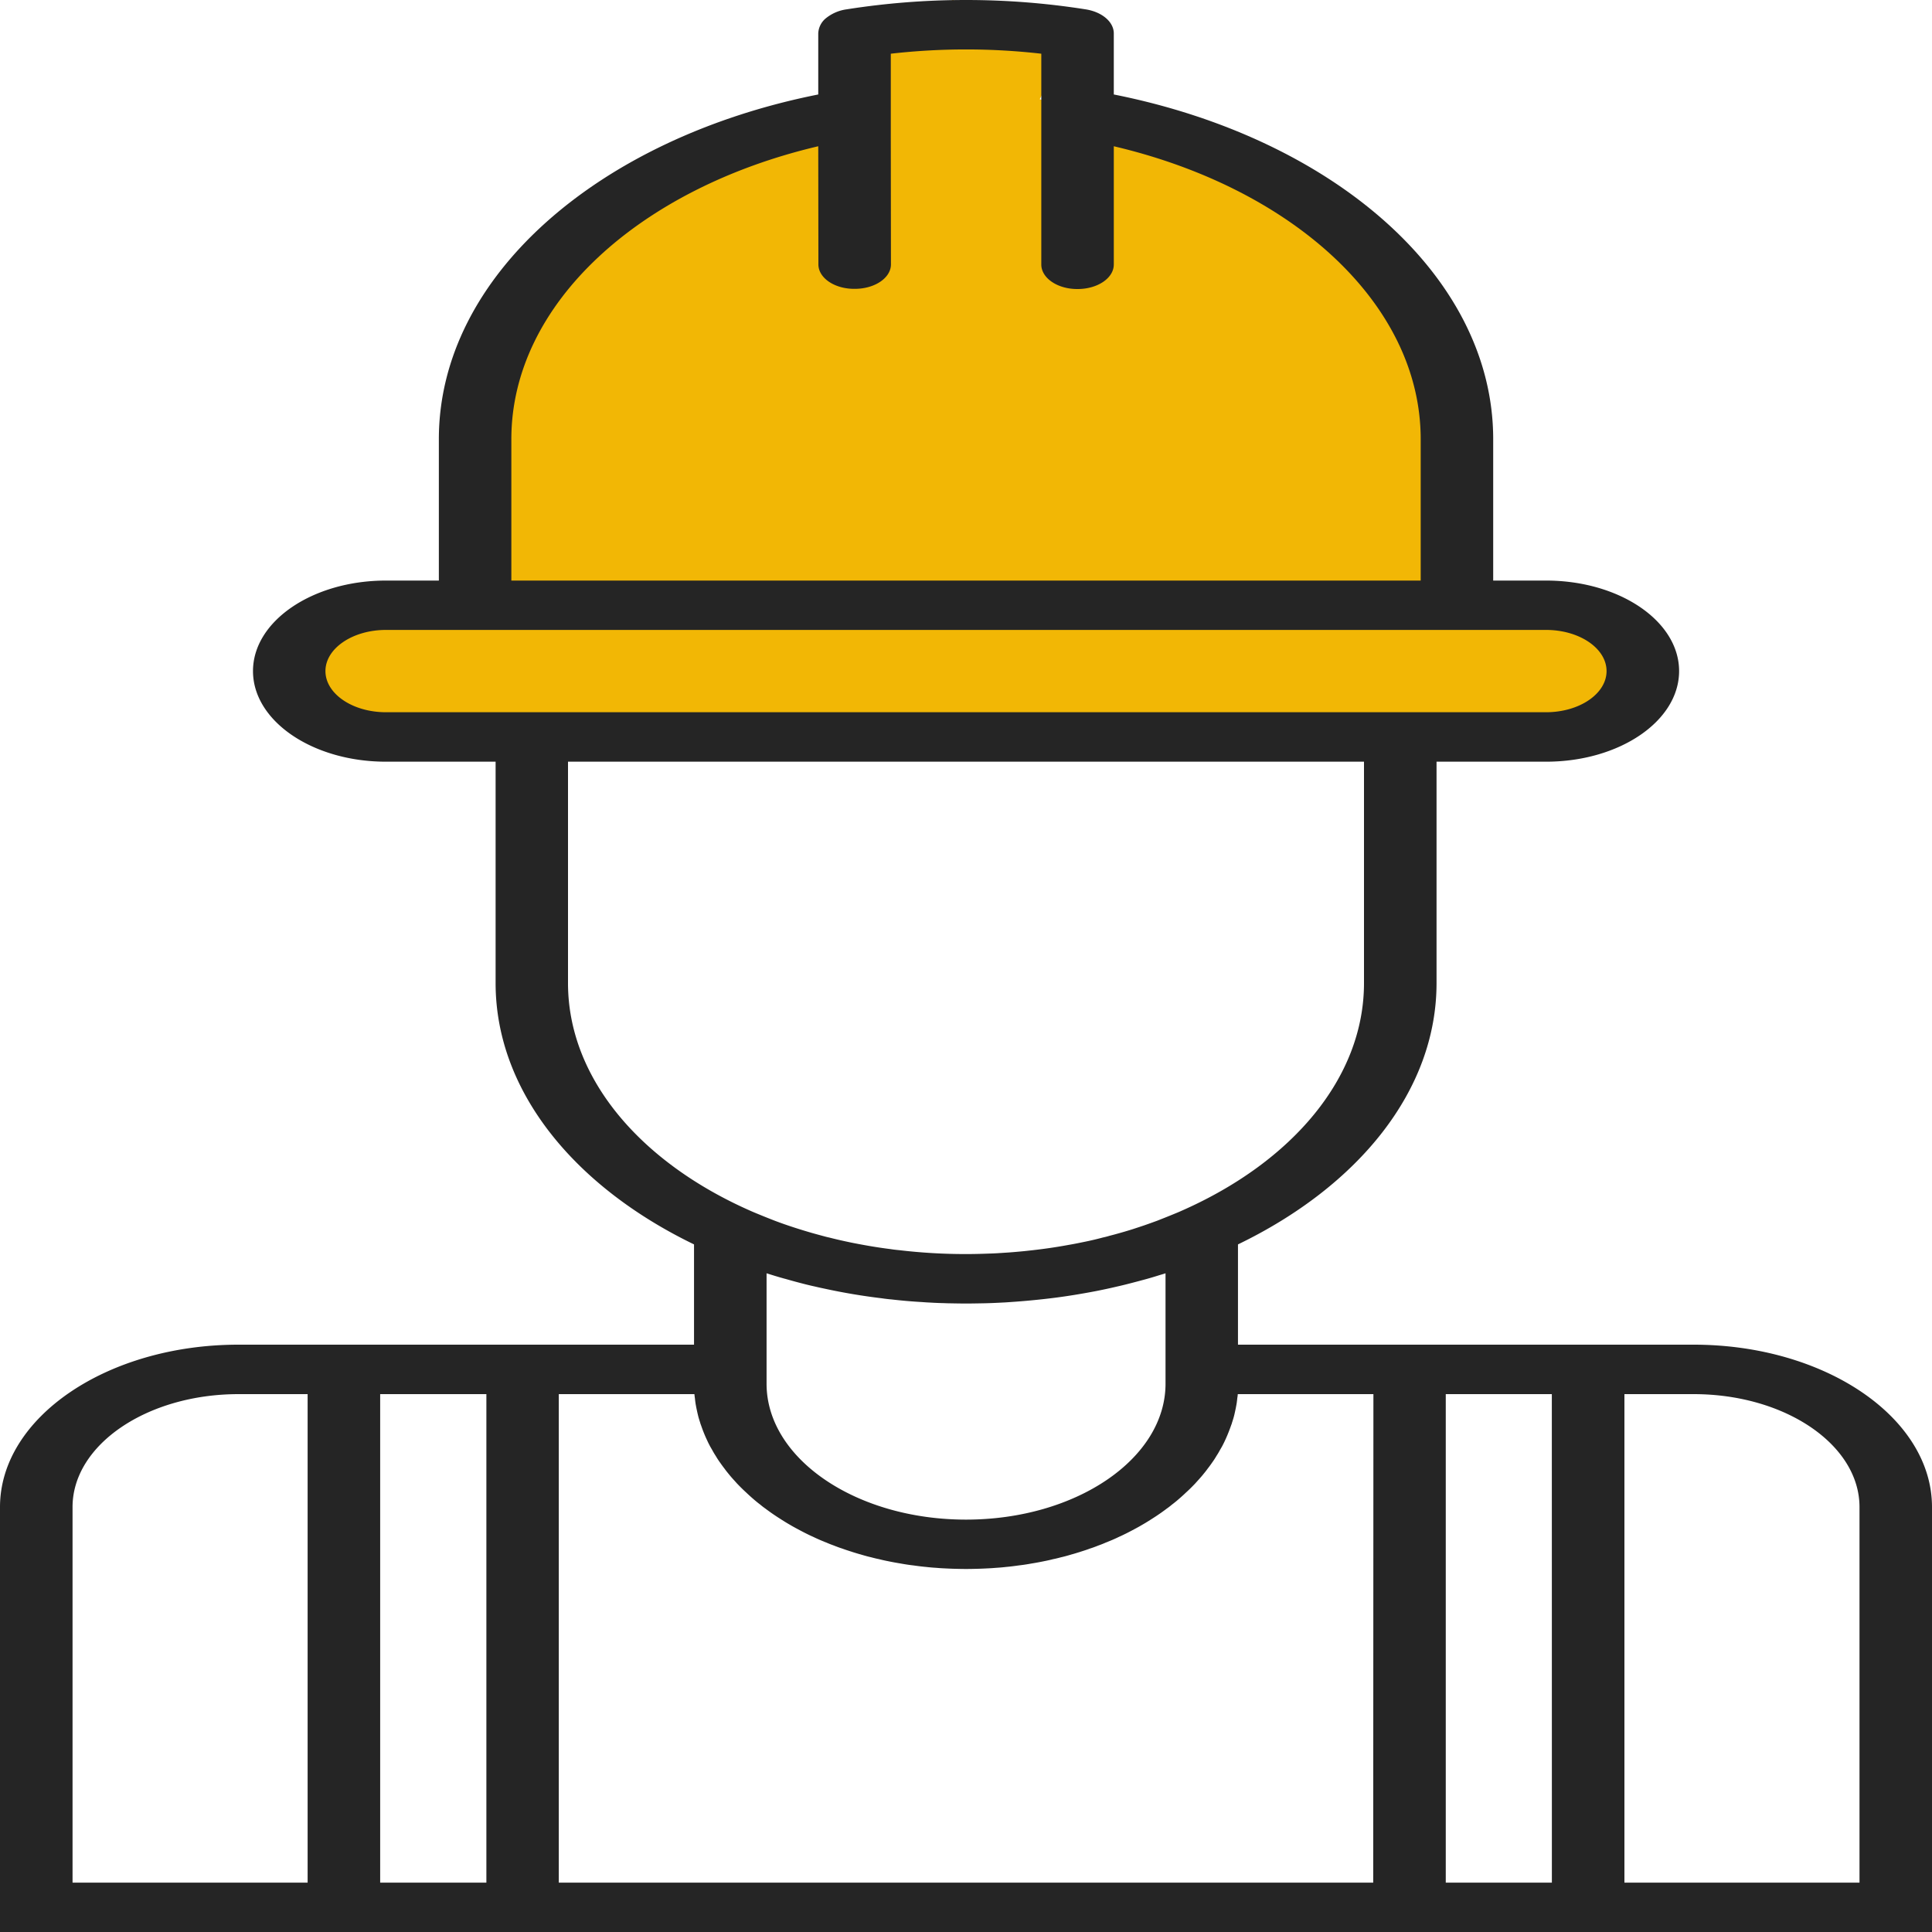<svg id="Layer_1" data-name="Layer 1" xmlns="http://www.w3.org/2000/svg" width="40" height="40" viewBox="0 0 40 40"><polygon points="9.8 12.27 6.099 12.899 6.099 14.419 7.95 15.28 17.369 15.28 31.859 15.28 33.361 14.419 33.904 13.775 32.992 12.899 29.663 12.27 29.663 7.712 27.766 4.949 24.74 3.153 21.527 2.054 22.05 1.015 19.73 0 17.568 1.015 17.203 2.21 14.613 3.097 10.629 5.758 9.633 8.68 9.8 12.27" fill="#f2b705"/><path d="M35.064,27.84H25.631V25.764c2.487-1.202,4.111-3.18,4.111-5.41V15.77h2.268c1.52,0,2.754-.842,2.754-1.876s-1.235-1.874-2.754-1.874H30.915V9.092c0-3.376-3.319-6.234-7.855-7.136V.692c0-.238-.242-.444-.58-.498a15.923,15.923,0,0,0-4.956,0,.869.869,0,0,0-.42.18.427.427,0,0,0-.163.318V1.956c-4.534.902-7.855,3.76-7.855,7.136V12.02H7.99c-1.517,0-2.752.84-2.752,1.874S6.473,15.77,7.99,15.77h2.271v4.584c0,2.23,1.624,4.208,4.108,5.41V27.84H4.938C2.215,27.84,0,29.35,0,31.202V40H40V31.202C40,29.35,37.785,27.84,35.064,27.84ZM10.587,9.092c0-2.806,2.66-5.198,6.354-6.064l.003,2.446c0,.284.341.512.756.506h.015c.405-.006.731-.23.731-.506l-.003-2.706V1.112a13.757,13.757,0,0,1,3.116,0V5.476c0,.28.333.508.743.508h.015c.41-.002.743-.228.743-.508V3.028c3.693.866,6.354,3.258,6.354,6.064V12.02H10.587ZM7.99,14.746c-.69,0-1.252-.382-1.252-.852s.563-.852,1.252-.852H32.01c.69,0,1.252.382,1.252.852s-.563.852-1.252.852Zm3.77,5.608V15.77H28.24v4.584c0,1.966-1.494,3.7-3.75,4.702l-.018.008c-.066.03-.135.058-.204.086-.102.042-.204.082-.305.122-.087.032-.176.064-.262.094-.081.028-.163.054-.247.082-.16.05-.326.098-.491.14-.043.014-.089.024-.132.034-.127.034-.255.064-.384.09-.107.022-.214.044-.321.062-.28.052-.565.092-.853.122-.069.008-.135.014-.204.02-.107.01-.216.018-.323.024a.157.157,0,0,1-.031.002q-.122.009-.244.012c-.155.006-.313.01-.471.01a11.651,11.651,0,0,1-1.377-.08c-.061-.006-.12-.012-.181-.022-.242-.03-.481-.07-.718-.116-.076-.014-.15-.03-.224-.046-.112-.024-.221-.05-.331-.078-.031-.006-.061-.014-.092-.022-.081-.022-.163-.044-.242-.066-.272-.078-.54-.164-.799-.262-.102-.04-.204-.08-.305-.122-.069-.028-.137-.056-.204-.086l-.018-.008C13.254,24.054,11.76,22.32,11.76,20.354Zm12.371,6.008v2.286c0,1.552-1.853,2.814-4.131,2.814-2.276,0-4.129-1.262-4.129-2.814V26.362c.115.036.229.072.346.104a.267.267,0,0,0,.038.01q.176.051.351.096.137.036.275.066c.066.016.132.03.199.044.387.084.779.15,1.179.198.066.01.135.018.204.024.209.024.417.042.629.054.053.004.107.008.16.01.097.006.191.01.288.012.048.002.097.004.145.004.104.002.211.004.316.004s.211-.002.316-.004c.145-.002.29-.008.433-.016.056-.002.109-.006.165-.01.298-.02.591-.048.883-.084.29-.036.58-.084.865-.138.155-.03.305-.062.458-.098.107-.024.211-.05.318-.078.069-.018.137-.036.204-.054.122-.032.244-.068.364-.106C24.047,26.388,24.091,26.376,24.131,26.362ZM6.369,38.978h-4.867V31.202c0-1.29,1.543-2.338,3.436-2.338H6.369Zm3.701,0H7.871V28.864H10.07Zm18.361,0H11.569V28.864H14.377c.003.026.005.054.01.08,0,.01.003.022.003.032.005.042.01.082.018.122.008.046.018.092.028.138.013.056.025.11.043.164.005.02.013.038.018.058l.003.01a.123.123,0,0,0,.01.028c.033.098.071.196.115.292.02.042.038.084.061.126.015.032.033.06.051.092v.002l.003.002a1.493,1.493,0,0,0,.079.134,1.583,1.583,0,0,0,.087.134c.031.044.061.086.094.128.02.028.043.058.066.086.028.034.056.07.087.104.033.038.069.076.102.114.061.064.125.128.193.19.048.046.099.092.15.136.046.04.092.078.143.116a1.34,1.34,0,0,0,.109.084c.036.028.074.054.112.082.043.03.087.06.13.088.087.056.173.112.265.164.053.032.109.062.165.092s.109.058.165.086c.048.024.097.048.148.07.01.006.023.01.033.016.064.03.132.06.199.086a.098.098,0,0,0,.031.012c.053.024.109.046.165.066.056.022.112.044.171.062.059.022.12.042.183.062.015.004.028.01.043.014.053.016.107.034.163.048l.005.002c.069.02.137.04.209.056.053.014.107.028.16.038.061.016.125.03.186.042q.13.027.26.048c.087.016.176.03.265.04.087.012.176.024.267.032q.103.012.206.018c.048.004.097.008.145.01.079.004.158.008.237.01s.158.004.239.004.16-.002.239-.004.158-.006.237-.01c.048-.002.097-.006.145-.01q.103-.006.206-.018c.092-.008.181-.02.267-.032.089-.01.178-.024.265-.04q.13-.021.26-.048c.061-.012.125-.026.186-.042.053-.01.107-.024.16-.038.071-.016.14-.036.209-.056l.005-.002c.056-.014.109-.032.163-.048.015-.004.028-.01.043-.014.064-.02.125-.04.183-.062.059-.018.115-.04.171-.062.056-.02.112-.042.165-.066a.097.097,0,0,0,.031-.012c.066-.026.135-.056.199-.086.01-.006.023-.01.033-.016.051-.022.099-.046.148-.07.056-.028.109-.056.165-.086s.112-.06.165-.092c.092-.052.178-.108.265-.164.043-.028.087-.058.13-.088.038-.028.076-.054.112-.082a1.343,1.343,0,0,0,.109-.084c.051-.038.097-.076.143-.116.051-.044.102-.09.15-.136.069-.062.132-.126.193-.19.033-.038.069-.076.102-.114.031-.034.059-.07.087-.104.023-.028.046-.058.066-.086.033-.042.064-.084.094-.128a1.583,1.583,0,0,0,.087-.134,1.497,1.497,0,0,0,.079-.134l.003-.002v-.002c.018-.032.036-.06.051-.092.023-.042.041-.084.061-.126.043-.096.081-.194.115-.292a.124.124,0,0,0,.01-.028l.003-.01c.005-.02.013-.038.018-.058.018-.054.031-.108.043-.164.01-.046.02-.092.028-.138.008-.04.013-.08.018-.122,0-.01.003-.022.003-.032.005-.026.008-.054.01-.08h2.808Zm3.699,0H29.933V28.864H32.129Zm6.369,0h-4.867V28.864h1.433c1.894,0,3.434,1.048,3.434,2.338Z" fill="#252525"/></svg>
